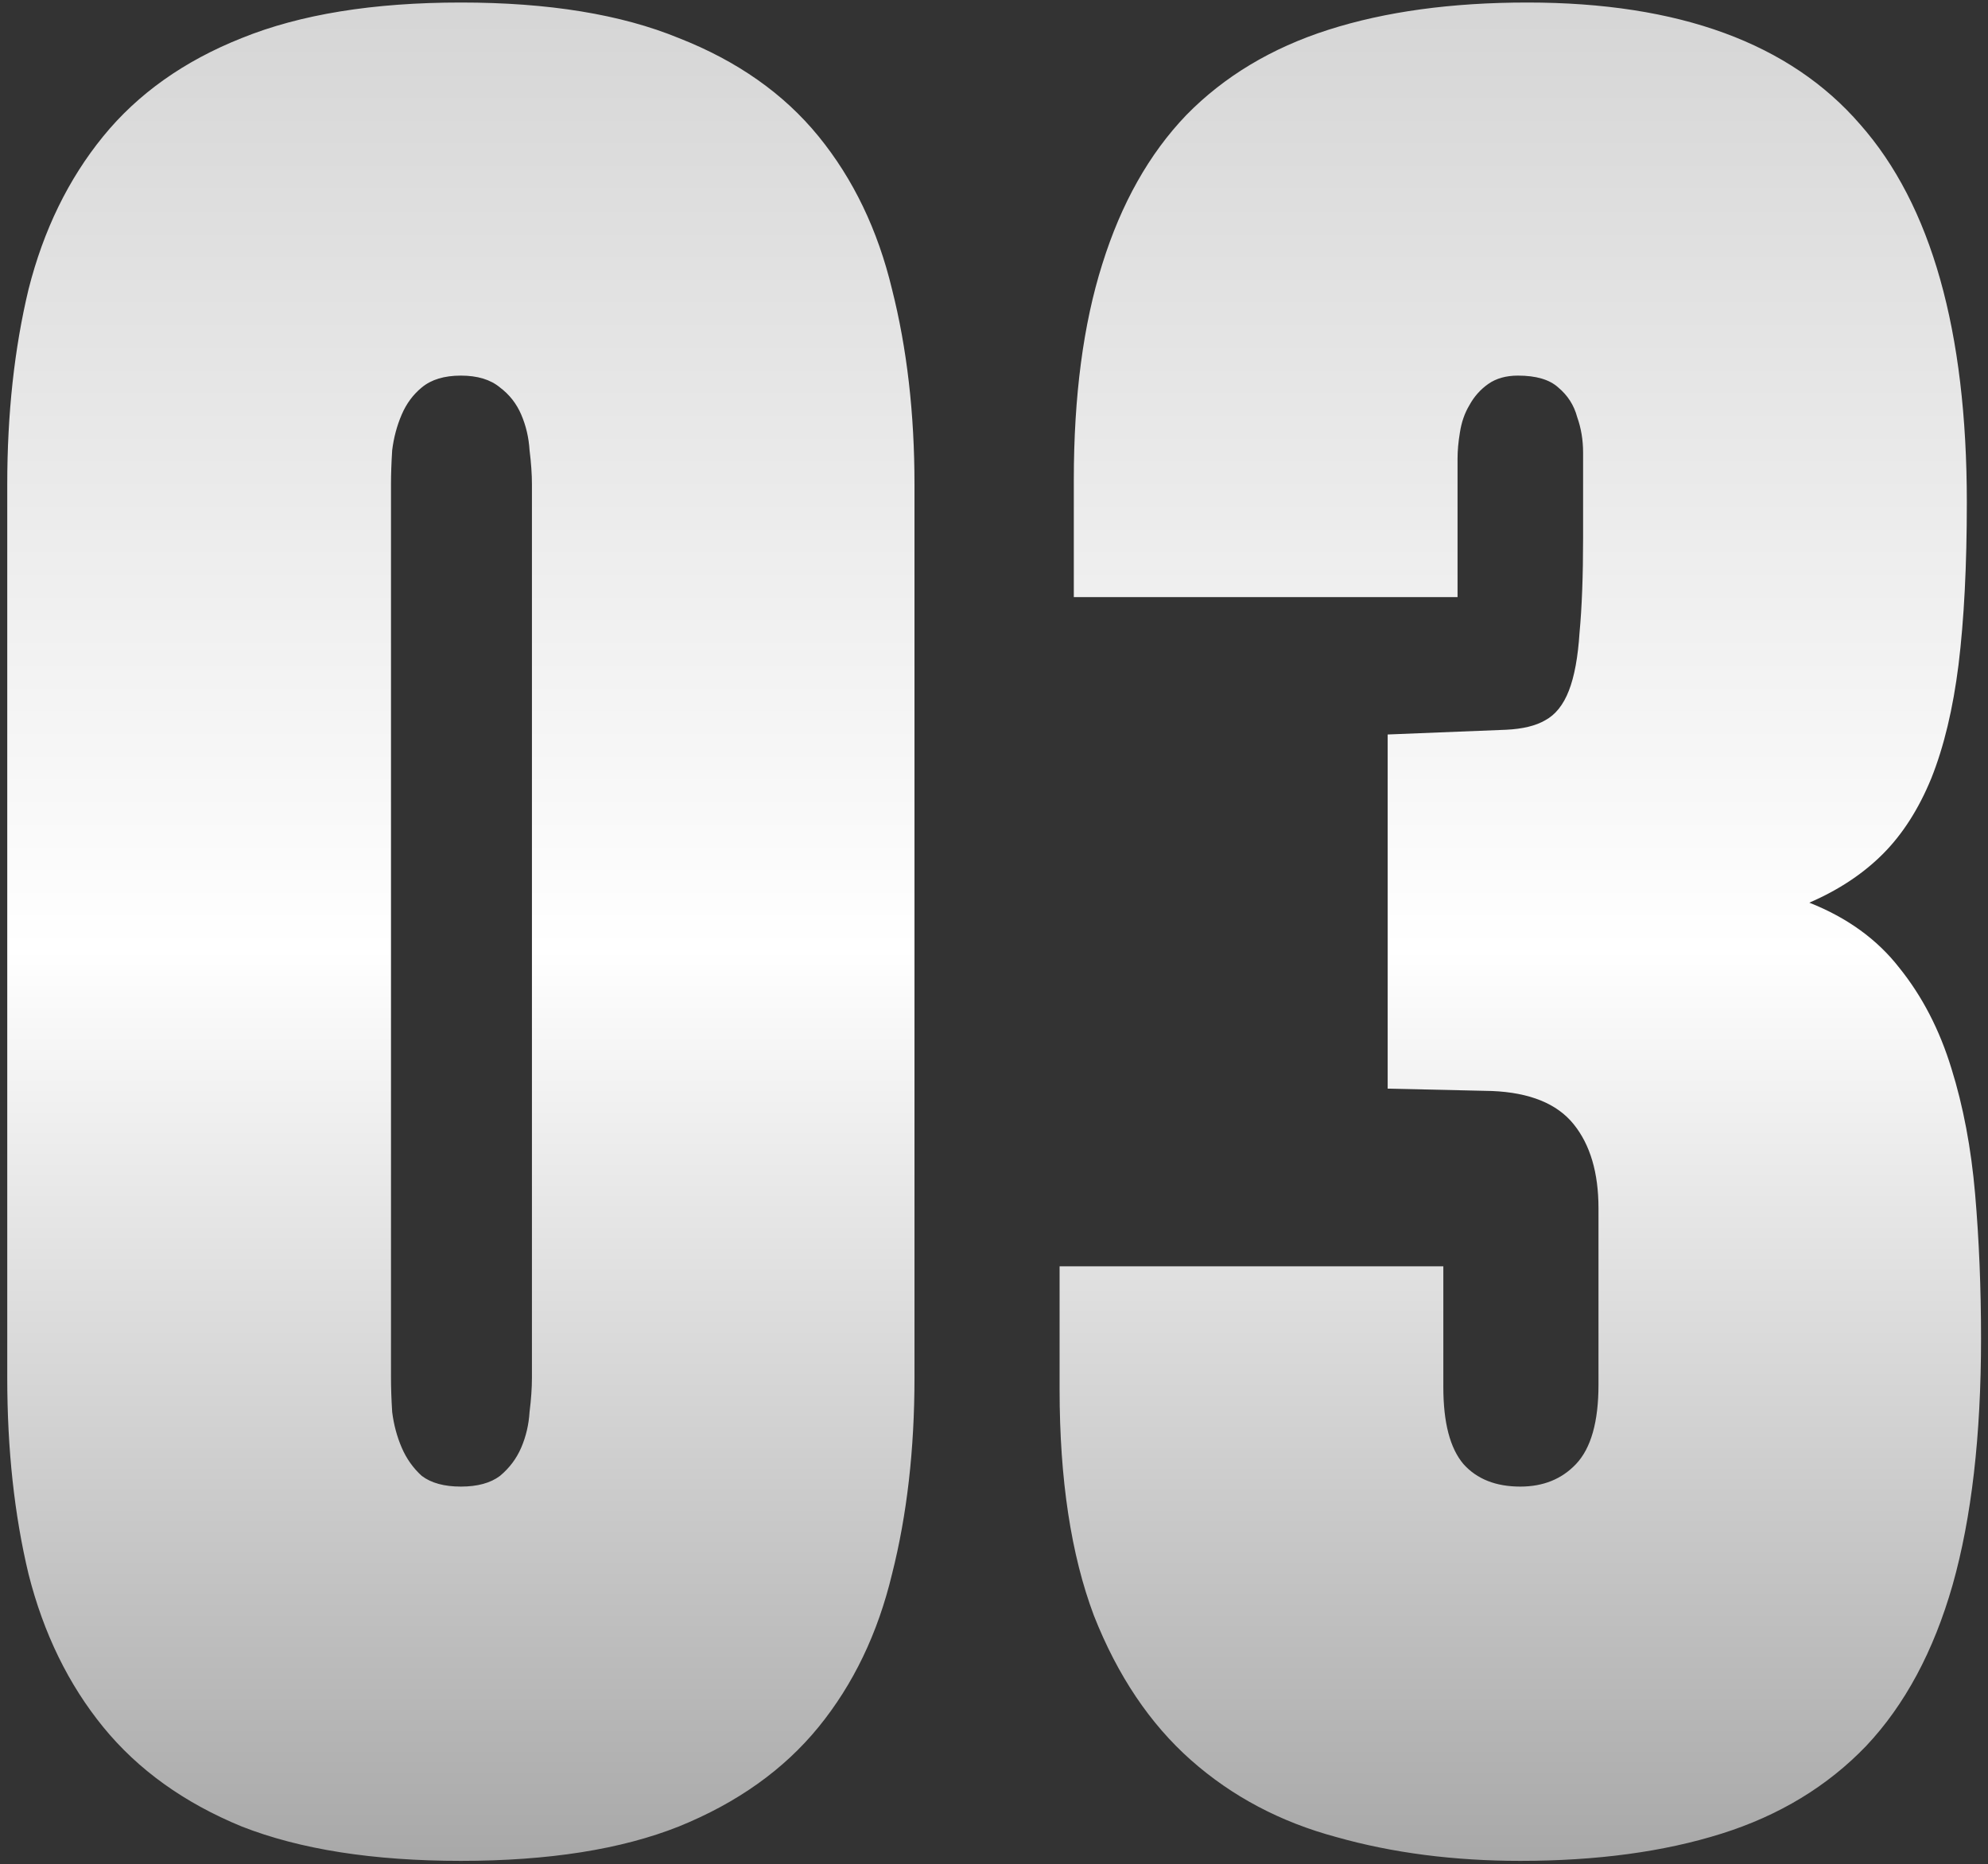 <?xml version="1.0" encoding="UTF-8"?> <svg xmlns="http://www.w3.org/2000/svg" width="225" height="211" viewBox="0 0 225 211" fill="none"><rect x="0" y="0" width="225" height="211" fill="#333333" stroke="none"/><path d="M0.821 54.842C0.821 46.8 1.625 39.427 3.234 32.725C4.932 26.022 7.747 20.258 11.679 15.432C15.611 10.607 20.839 6.898 27.362 4.307C33.975 1.626 42.241 0.285 52.161 0.285C62.08 0.285 70.302 1.626 76.825 4.307C83.438 6.898 88.711 10.607 92.643 15.432C96.575 20.258 99.345 26.022 100.954 32.725C102.652 39.427 103.501 46.8 103.501 54.842V155.913C103.501 164.046 102.652 171.463 100.954 178.165C99.345 184.868 96.575 190.632 92.643 195.457C88.711 200.283 83.438 204.036 76.825 206.717C70.302 209.309 62.08 210.605 52.161 210.605C42.241 210.605 33.975 209.309 27.362 206.717C20.839 204.036 15.611 200.283 11.679 195.457C7.747 190.632 4.932 184.868 3.234 178.165C1.625 171.463 0.821 164.046 0.821 155.913V54.842ZM52.161 168.246C54.038 168.246 55.512 167.844 56.584 167.039C57.657 166.146 58.461 165.073 58.997 163.822C59.533 162.571 59.846 161.231 59.935 159.801C60.114 158.371 60.204 157.075 60.204 155.913V54.842C60.204 53.681 60.114 52.385 59.935 50.955C59.846 49.525 59.533 48.185 58.997 46.934C58.461 45.682 57.657 44.655 56.584 43.85C55.512 42.957 54.038 42.51 52.161 42.51C50.284 42.51 48.81 42.957 47.737 43.85C46.754 44.655 45.995 45.682 45.459 46.934C44.922 48.185 44.565 49.525 44.386 50.955C44.297 52.385 44.252 53.681 44.252 54.842V155.913C44.252 157.075 44.297 158.371 44.386 159.801C44.565 161.231 44.922 162.571 45.459 163.822C45.995 165.073 46.754 166.146 47.737 167.039C48.81 167.844 50.284 168.246 52.161 168.246ZM224.212 151.49C224.212 162.482 223.14 171.776 220.995 179.372C218.851 186.878 215.589 192.955 211.21 197.602C206.831 202.16 201.38 205.466 194.856 207.521C188.333 209.577 180.737 210.605 172.068 210.605C164.562 210.605 157.636 209.711 151.291 207.924C144.946 206.226 139.45 203.321 134.803 199.211C130.156 195.1 126.492 189.649 123.811 182.857C121.22 175.976 119.924 167.442 119.924 157.254V143.313H163.355V156.986C163.355 161.007 164.115 163.912 165.634 165.699C167.153 167.397 169.298 168.246 172.068 168.246C174.66 168.246 176.76 167.397 178.369 165.699C180.066 163.912 180.915 160.918 180.915 156.718V136.745C180.915 132.723 179.977 129.551 178.1 127.228C176.224 124.904 173.141 123.653 168.851 123.474L157.055 123.206V83.126L170.46 82.59C172.336 82.501 173.811 82.143 174.883 81.518C176.045 80.892 176.939 79.775 177.564 78.166C178.19 76.558 178.592 74.368 178.771 71.598C179.039 68.738 179.173 65.164 179.173 60.874V55.11C179.173 53.949 179.173 52.653 179.173 51.223C179.173 49.793 178.949 48.453 178.503 47.202C178.145 45.861 177.43 44.744 176.358 43.85C175.375 42.957 173.856 42.51 171.8 42.51C170.46 42.51 169.343 42.823 168.449 43.448C167.555 44.074 166.84 44.878 166.304 45.861C165.768 46.755 165.411 47.782 165.232 48.944C165.053 50.017 164.964 51 164.964 51.893V67.577H121.533V54.306C121.533 44.834 122.605 36.701 124.75 29.91C126.895 23.029 130.067 17.399 134.267 13.02C138.557 8.641 143.919 5.424 150.353 3.368C156.787 1.313 164.294 0.285 172.873 0.285C190.031 0.285 202.586 4.888 210.54 14.092C218.583 23.207 222.604 37.461 222.604 56.853C222.604 64.002 222.291 70.124 221.666 75.217C221.04 80.222 220.012 84.511 218.583 88.086C217.153 91.571 215.321 94.431 213.087 96.665C210.852 98.899 208.082 100.731 204.776 102.161C209.065 103.859 212.461 106.316 214.963 109.533C217.555 112.75 219.521 116.548 220.861 120.927C222.202 125.217 223.095 129.953 223.542 135.136C223.989 140.319 224.212 145.771 224.212 151.49Z" fill="url(#paint0_linear_41_519)"></path><defs><linearGradient id="paint0_linear_41_519" x1="112.584" y1="-18.479" x2="112.584" y2="228.521" gradientUnits="userSpaceOnUse"><stop stop-color="#CECECE"></stop><stop offset="0.51" stop-color="white"></stop><stop offset="1" stop-color="#999999"></stop></linearGradient></defs></svg> 